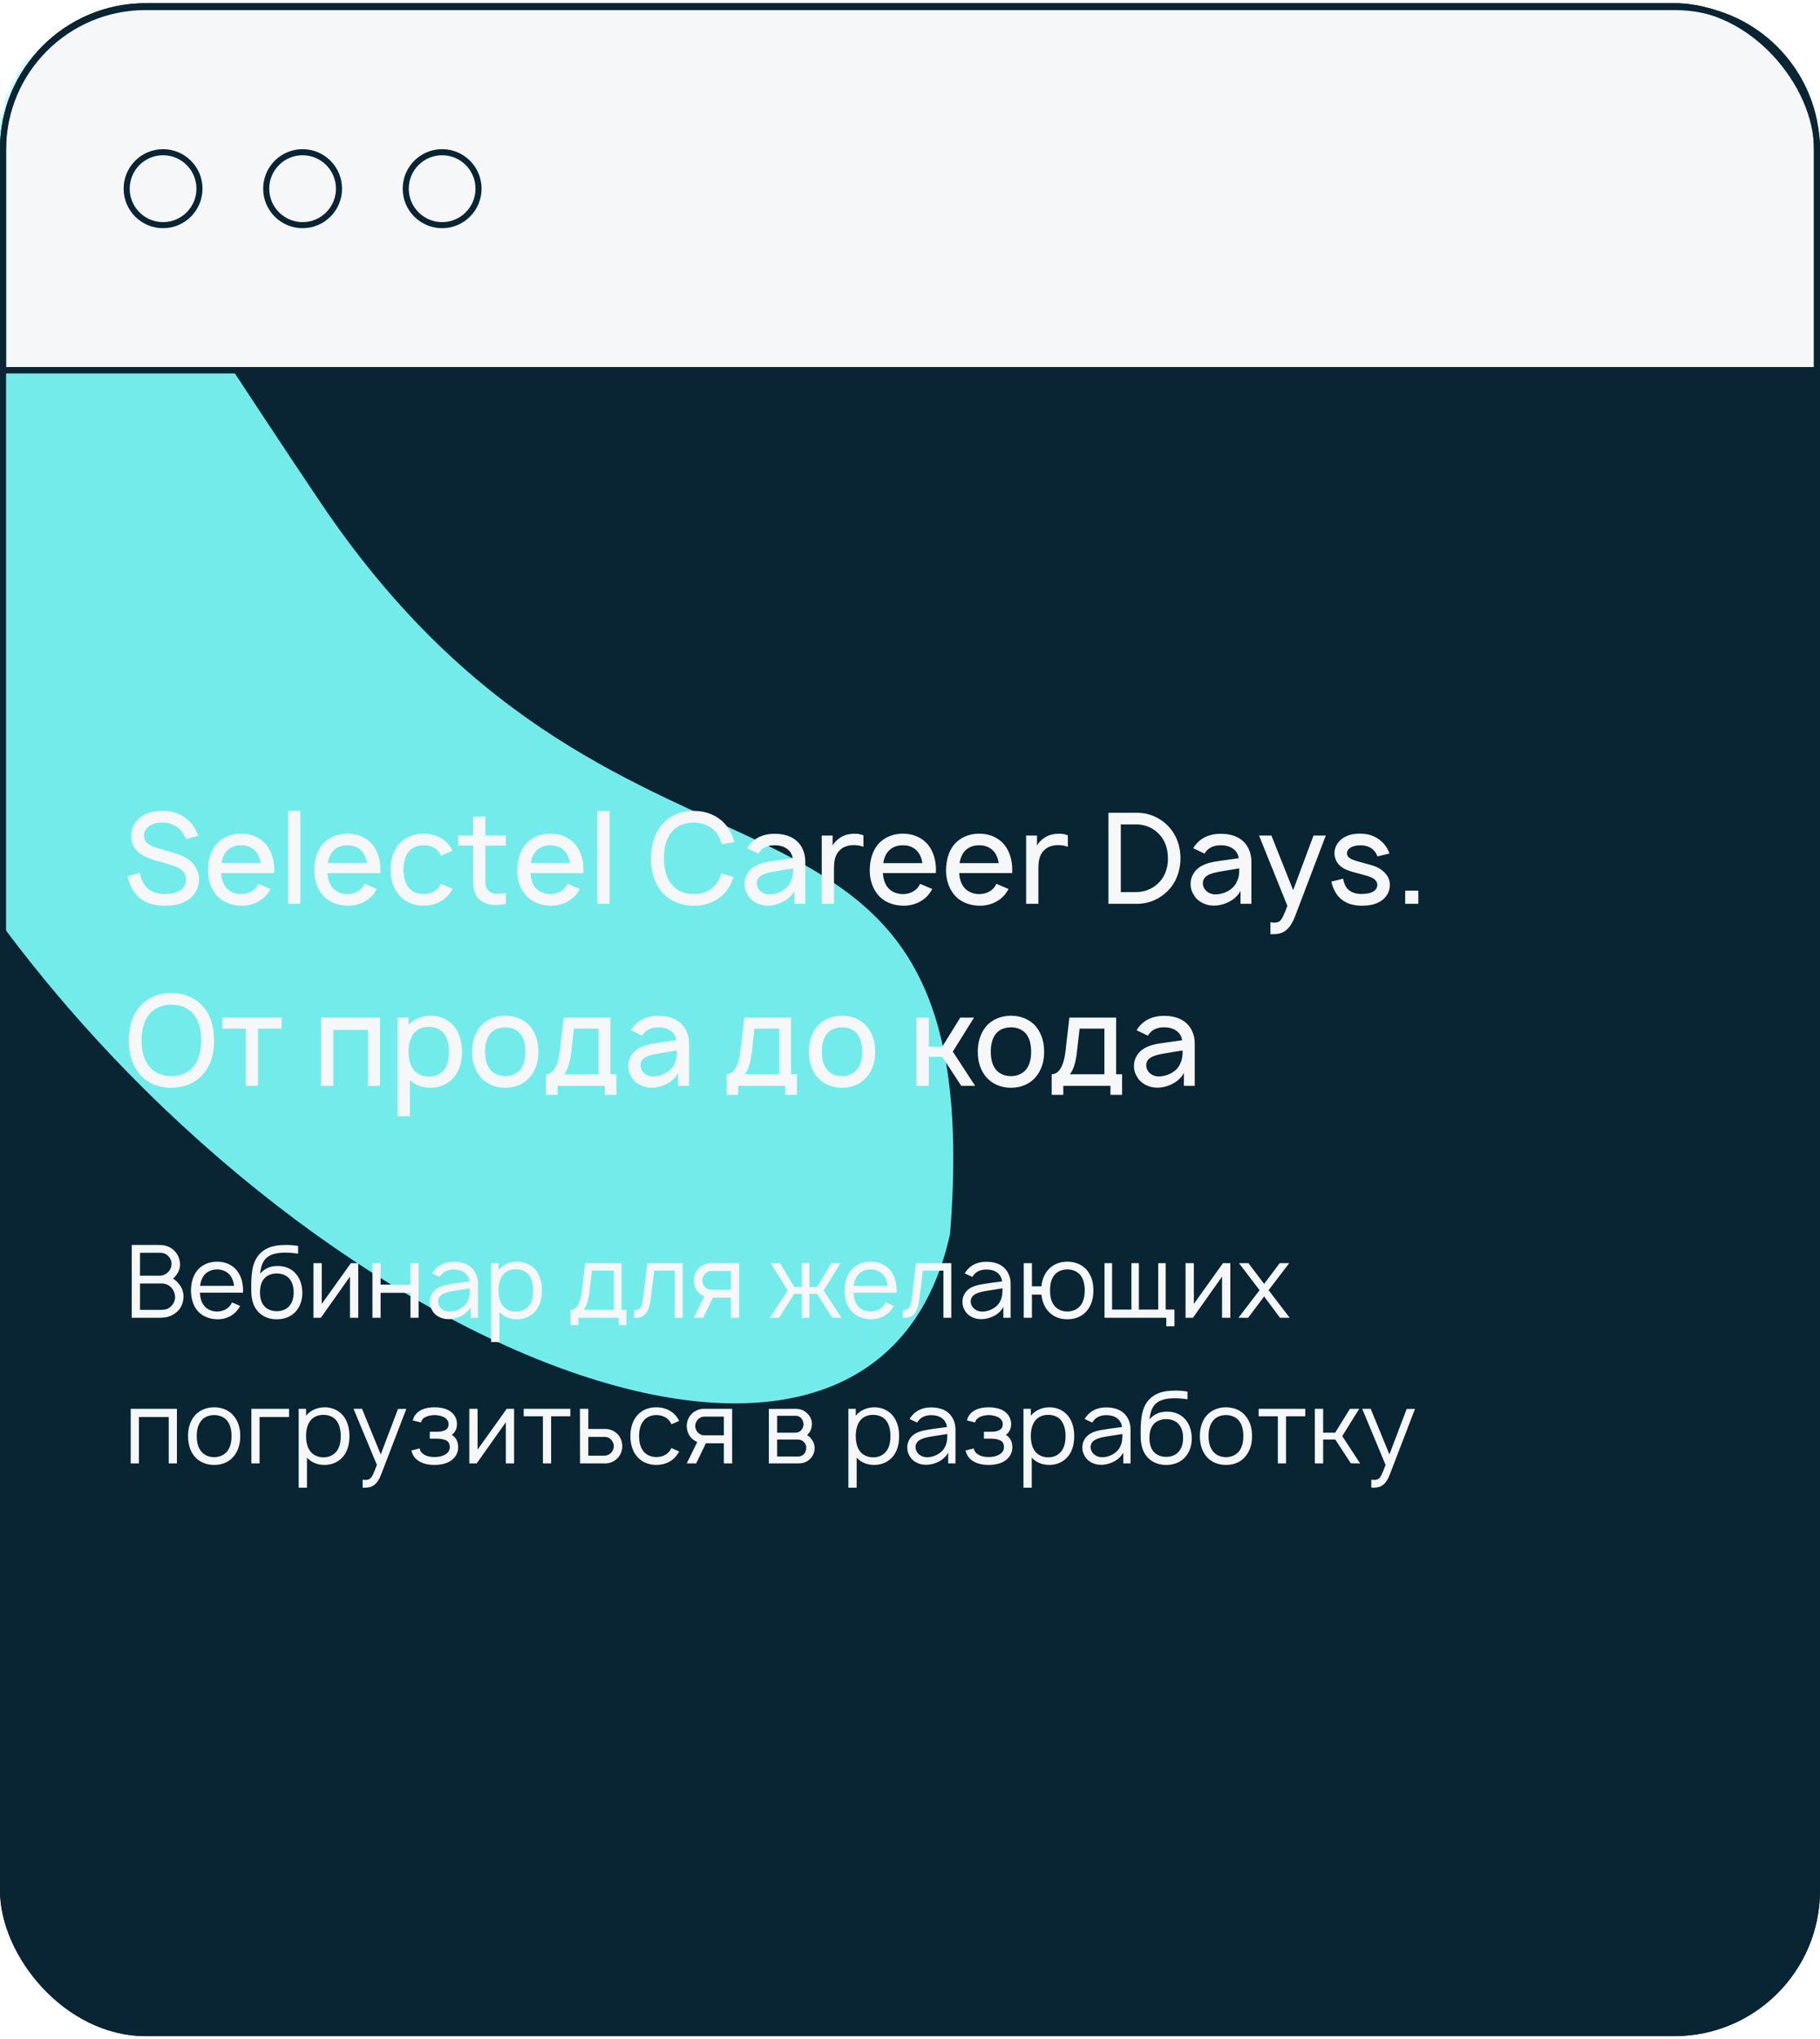 <?xml version="1.0" encoding="UTF-8"?> <svg xmlns="http://www.w3.org/2000/svg" width="300" height="336" viewBox="0 0 300 336" fill="none"> <rect x="0.5" y="1.027" width="299" height="334" rx="23.5" fill="#092433" stroke="#092433"></rect> <mask id="mask0" mask-type="alpha" maskUnits="userSpaceOnUse" x="0" y="0" width="300" height="336"> <rect x="0.5" y="1.062" width="299" height="334" rx="23.5" fill="#F5F7F8" stroke="#FBF9EF"></rect> </mask> <g mask="url(#mask0)"> <g filter="url(#filter0_f)"> <path d="M-5.563 144.115C-56.463 68.468 -84.767 -43.101 -64.339 -58.827C-43.911 -74.552 1.896 7.106 52.797 82.753C103.697 158.4 163.421 117.579 156.601 203.367C143.397 262.84 45.338 219.762 -5.563 144.115Z" fill="#74EBEB"></path> </g> </g> <path d="M24 1.16H276C288.979 1.16 299.5 11.681 299.5 24.66V61.004H0.5V24.66C0.5 11.681 11.021 1.16 24 1.16Z" fill="#F5F7F8" stroke="#092433"></path> <rect x="0.5" y="1.027" width="299" height="334" rx="23.5" stroke="#092433"></rect> <path d="M32.691 137.729C32.15 136.271 31.233 135.083 29.983 134.396C29.046 133.854 27.921 133.646 26.879 133.625C25.879 133.625 24.858 133.729 23.858 134.229C22.587 134.854 21.608 136.187 21.608 137.667C21.608 138.625 21.962 139.687 22.775 140.396C23.525 141.083 24.525 141.458 25.566 141.771L28.337 142.583C29.046 142.792 29.629 143.062 30.066 143.479C30.462 143.854 30.671 144.354 30.671 144.896C30.671 145.5 30.441 146.167 29.837 146.625C29.191 147.104 28.087 147.333 27.15 147.333C25.921 147.333 24.608 146.917 23.879 145.896C23.462 145.354 23.191 144.625 23.046 143.833L21.004 144.396C21.233 145.333 21.587 146.333 22.254 147.187C23.421 148.667 25.129 149.25 27.087 149.25C28.546 149.25 29.941 149.021 31.025 148.271C32.108 147.521 32.816 146.229 32.816 144.958C32.816 143.833 32.337 142.792 31.525 142.021C30.837 141.354 29.983 140.937 28.816 140.604L26.15 139.812C25.337 139.583 24.587 139.271 24.191 138.875C23.9 138.562 23.733 138.146 23.733 137.708C23.733 137.042 24.129 136.375 24.796 136C25.337 135.687 26.087 135.542 26.858 135.542C27.629 135.542 28.4 135.792 28.983 136.146C29.796 136.646 30.275 137.354 30.65 138.271L32.691 137.729ZM36.445 143.875H45.175C45.175 143.687 45.195 143.5 45.195 143.312C45.195 141.854 44.82 140.375 43.904 139.208C42.883 137.979 41.383 137.375 39.737 137.375C38.112 137.375 36.591 138 35.591 139.208C34.654 140.375 34.32 141.812 34.279 143.312C34.258 144.75 34.633 146.208 35.591 147.396C36.57 148.625 38.112 149.208 39.737 149.25C41.362 149.292 42.925 148.667 43.966 147.437C44.195 147.146 44.404 146.833 44.591 146.5L42.591 145.646C42.487 145.812 42.404 145.979 42.279 146.167C41.695 146.937 40.758 147.333 39.737 147.333C38.737 147.333 37.779 146.937 37.195 146.167C36.716 145.542 36.508 144.729 36.445 143.875ZM39.737 139.292C40.758 139.271 41.695 139.667 42.279 140.458C42.654 140.958 42.862 141.583 42.966 142.229H36.508C36.612 141.583 36.82 140.958 37.195 140.458C37.779 139.667 38.737 139.271 39.737 139.292ZM47.482 148.938V133.625H49.503V148.938H47.482ZM53.965 143.875H62.694C62.694 143.687 62.715 143.5 62.715 143.312C62.715 141.854 62.34 140.375 61.423 139.208C60.402 137.979 58.902 137.375 57.257 137.375C55.632 137.375 54.111 138 53.111 139.208C52.173 140.375 51.84 141.812 51.798 143.312C51.777 144.75 52.152 146.208 53.111 147.396C54.09 148.625 55.632 149.208 57.257 149.25C58.882 149.292 60.444 148.667 61.486 147.437C61.715 147.146 61.923 146.833 62.111 146.5L60.111 145.646C60.007 145.812 59.923 145.979 59.798 146.167C59.215 146.937 58.277 147.333 57.257 147.333C56.257 147.333 55.298 146.937 54.715 146.167C54.236 145.542 54.027 144.729 53.965 143.875ZM57.257 139.292C58.277 139.271 59.215 139.667 59.798 140.458C60.173 140.958 60.382 141.583 60.486 142.229H54.027C54.132 141.583 54.34 140.958 54.715 140.458C55.298 139.667 56.257 139.271 57.257 139.292ZM74.585 140.187C74.439 139.854 74.231 139.521 73.981 139.208C72.981 138 71.46 137.375 69.835 137.375C68.231 137.375 66.71 137.958 65.689 139.208C64.751 140.396 64.376 141.833 64.376 143.312C64.376 144.771 64.751 146.229 65.689 147.396C66.689 148.625 68.21 149.271 69.835 149.229C71.439 149.271 72.981 148.625 73.981 147.396C74.231 147.104 74.418 146.792 74.585 146.458L72.689 145.646C72.585 145.833 72.501 146 72.376 146.167C71.793 146.937 70.835 147.333 69.835 147.333C68.814 147.333 67.876 146.937 67.293 146.167C66.71 145.396 66.522 144.354 66.501 143.312C66.522 142.271 66.71 141.229 67.293 140.458C67.876 139.667 68.814 139.271 69.835 139.292C70.835 139.271 71.793 139.667 72.376 140.458C72.501 140.625 72.606 140.812 72.71 141L74.585 140.187ZM80.008 139.333H83.383V137.688H80.008V134.562H77.987V137.688H75.529V139.333H77.987V144.604C77.987 145.729 78.029 146.646 78.445 147.479C78.862 148.312 79.633 148.792 80.633 149.021C81.404 149.188 82.591 149.146 83.383 148.938V147.167C82.799 147.271 82.112 147.292 81.529 147.25C81.008 147.187 80.508 146.896 80.258 146.438C79.987 146 80.008 145.396 80.008 144.479V139.333ZM87.422 143.875H96.151C96.151 143.687 96.172 143.5 96.172 143.312C96.172 141.854 95.797 140.375 94.88 139.208C93.859 137.979 92.359 137.375 90.713 137.375C89.088 137.375 87.568 138 86.568 139.208C85.63 140.375 85.297 141.812 85.255 143.312C85.234 144.75 85.609 146.208 86.568 147.396C87.547 148.625 89.088 149.208 90.713 149.25C92.338 149.292 93.901 148.667 94.943 147.437C95.172 147.146 95.38 146.833 95.568 146.5L93.568 145.646C93.463 145.812 93.38 145.979 93.255 146.167C92.672 146.937 91.734 147.333 90.713 147.333C89.713 147.333 88.755 146.937 88.172 146.167C87.693 145.542 87.484 144.729 87.422 143.875ZM90.713 139.292C91.734 139.271 92.672 139.667 93.255 140.458C93.63 140.958 93.838 141.583 93.943 142.229H87.484C87.588 141.583 87.797 140.958 88.172 140.458C88.755 139.667 89.713 139.271 90.713 139.292ZM98.458 148.938V133.625H100.479V148.938H98.458ZM118.911 143.938C118.745 144.542 118.474 145.104 118.12 145.604C117.245 146.75 115.807 147.354 114.349 147.333C112.87 147.333 111.432 146.75 110.599 145.604C109.703 144.458 109.453 142.937 109.432 141.437C109.453 139.937 109.703 138.396 110.599 137.271C111.432 136.125 112.87 135.542 114.349 135.542C115.807 135.542 117.245 136.125 118.12 137.271C118.516 137.812 118.786 138.437 118.974 139.125L121.057 138.771C120.786 137.833 120.37 136.875 119.724 136.042C118.453 134.437 116.474 133.625 114.349 133.625C112.224 133.625 110.245 134.417 108.974 136.042C107.766 137.562 107.307 139.458 107.286 141.437C107.266 143.375 107.745 145.292 108.974 146.833C110.245 148.417 112.182 149.25 114.349 149.25C116.432 149.25 118.411 148.479 119.724 146.833C120.286 146.125 120.682 145.333 120.911 144.5L118.911 143.938ZM125.008 140.667C125.07 140.542 125.174 140.417 125.258 140.312C125.82 139.604 126.674 139.292 127.633 139.292C128.404 139.271 129.174 139.458 129.758 139.896C130.258 140.25 130.57 140.812 130.654 141.417L128.487 141.729C126.779 141.979 125.633 142.062 124.424 142.75C123.362 143.375 122.716 144.437 122.716 145.646C122.716 146.479 122.966 147.083 123.445 147.792C124.049 148.604 125.195 149.188 126.341 149.229C127.299 149.271 128.258 149.042 129.133 148.562C129.841 148.208 130.591 147.542 130.945 146.792V148.938H132.737V141.875C132.737 141.229 132.591 140.5 132.258 139.812C131.424 138.125 129.737 137.396 127.674 137.396C125.924 137.396 124.445 138 123.445 139.333L123.154 139.771L125.008 140.667ZM130.737 143.104C130.737 143.812 130.737 144.458 130.362 145.229C129.799 146.667 128.049 147.437 126.633 147.375C125.529 147.312 124.716 146.458 124.737 145.521C124.758 144.083 126.529 143.792 128.195 143.521C129.362 143.312 130.091 143.208 130.737 143.104ZM140.68 137.396C139.826 137.417 138.971 137.646 138.284 138.187C137.826 138.521 137.492 138.896 137.242 139.333V137.688H135.451V148.938H137.471V143.354C137.471 142 137.576 140.917 138.43 140.104C138.909 139.604 139.638 139.312 140.513 139.271C141.18 139.25 141.805 139.333 142.326 139.542V137.646C141.784 137.437 141.221 137.354 140.68 137.396ZM145.527 143.875H154.257C154.257 143.687 154.277 143.5 154.277 143.312C154.277 141.854 153.902 140.375 152.986 139.208C151.965 137.979 150.465 137.375 148.819 137.375C147.194 137.375 145.673 138 144.673 139.208C143.736 140.375 143.402 141.812 143.361 143.312C143.34 144.75 143.715 146.208 144.673 147.396C145.652 148.625 147.194 149.208 148.819 149.25C150.444 149.292 152.007 148.667 153.048 147.437C153.277 147.146 153.486 146.833 153.673 146.5L151.673 145.646C151.569 145.812 151.486 145.979 151.361 146.167C150.777 146.937 149.84 147.333 148.819 147.333C147.819 147.333 146.861 146.937 146.277 146.167C145.798 145.542 145.59 144.729 145.527 143.875ZM148.819 139.292C149.84 139.271 150.777 139.667 151.361 140.458C151.736 140.958 151.944 141.583 152.048 142.229H145.59C145.694 141.583 145.902 140.958 146.277 140.458C146.861 139.667 147.819 139.271 148.819 139.292ZM158.105 143.875H166.835C166.835 143.687 166.855 143.5 166.855 143.312C166.855 141.854 166.48 140.375 165.564 139.208C164.543 137.979 163.043 137.375 161.397 137.375C159.772 137.375 158.251 138 157.251 139.208C156.314 140.375 155.98 141.812 155.939 143.312C155.918 144.75 156.293 146.208 157.251 147.396C158.23 148.625 159.772 149.208 161.397 149.25C163.022 149.292 164.585 148.667 165.626 147.437C165.855 147.146 166.064 146.833 166.251 146.5L164.251 145.646C164.147 145.812 164.064 145.979 163.939 146.167C163.355 146.937 162.418 147.333 161.397 147.333C160.397 147.333 159.439 146.937 158.855 146.167C158.376 145.542 158.168 144.729 158.105 143.875ZM161.397 139.292C162.418 139.271 163.355 139.667 163.939 140.458C164.314 140.958 164.522 141.583 164.626 142.229H158.168C158.272 141.583 158.48 140.958 158.855 140.458C159.439 139.667 160.397 139.271 161.397 139.292ZM174.371 137.396C173.517 137.417 172.663 137.646 171.975 138.187C171.517 138.521 171.184 138.896 170.934 139.333V137.688H169.142V148.938H171.163V143.354C171.163 142 171.267 140.917 172.121 140.104C172.6 139.604 173.329 139.312 174.204 139.271C174.871 139.25 175.496 139.333 176.017 139.542V137.646C175.475 137.437 174.913 137.354 174.371 137.396ZM193.73 137.771C192.522 135.417 190.064 133.937 187.48 133.937H182.71V148.938H187.48C190.064 148.938 192.522 147.437 193.73 145.104C194.314 143.938 194.585 142.667 194.585 141.437C194.585 140.187 194.314 138.917 193.73 137.771ZM191.918 144.187C191.064 145.917 189.251 146.979 187.376 147L184.751 147.021V135.854H187.376C189.335 135.875 191.064 136.979 191.918 138.687C192.335 139.521 192.501 140.458 192.522 141.437C192.522 142.396 192.335 143.354 191.918 144.187ZM198.543 140.667C198.605 140.542 198.71 140.417 198.793 140.312C199.355 139.604 200.21 139.292 201.168 139.292C201.939 139.271 202.71 139.458 203.293 139.896C203.793 140.25 204.105 140.812 204.189 141.417L202.022 141.729C200.314 141.979 199.168 142.062 197.96 142.75C196.897 143.375 196.251 144.437 196.251 145.646C196.251 146.479 196.501 147.083 196.98 147.792C197.585 148.604 198.73 149.188 199.876 149.229C200.835 149.271 201.793 149.042 202.668 148.562C203.376 148.208 204.126 147.542 204.48 146.792V148.938H206.272V141.875C206.272 141.229 206.126 140.5 205.793 139.812C204.96 138.125 203.272 137.396 201.21 137.396C199.46 137.396 197.98 138 196.98 139.333L196.689 139.771L198.543 140.667ZM204.272 143.104C204.272 143.812 204.272 144.458 203.897 145.229C203.335 146.667 201.585 147.437 200.168 147.375C199.064 147.312 198.251 146.458 198.272 145.521C198.293 144.083 200.064 143.792 201.73 143.521C202.897 143.312 203.626 143.208 204.272 143.104ZM216.513 137.688L213.159 146.687L209.576 137.688H207.534L212.201 149.271C211.617 150.875 211.263 151.563 210.888 151.833C210.596 152.021 210.159 152.063 209.763 152.021L209.409 151.979V153.938H209.659C210.492 153.938 211.221 153.875 211.888 153.375C212.555 152.875 213.076 152.042 213.513 150.896L218.534 137.688H216.513ZM229.03 140.646C228.676 139.521 227.78 138.479 226.676 137.937C225.926 137.542 225.092 137.375 224.301 137.375C223.53 137.354 222.717 137.437 221.884 137.812C220.801 138.292 219.967 139.354 219.967 140.604C219.967 141.354 220.301 142.208 221.009 142.771C221.634 143.271 222.322 143.5 223.217 143.75C223.947 143.958 224.572 144.104 225.134 144.271C225.842 144.479 226.301 144.646 226.634 144.958C226.926 145.229 227.051 145.542 227.03 145.917C226.988 146.292 226.822 146.583 226.488 146.833C226.03 147.187 225.155 147.312 224.447 147.312C223.592 147.312 222.717 147.125 222.113 146.458C221.717 146.042 221.467 145.333 221.405 144.792L219.467 145.271C219.572 145.979 220.051 147.104 220.655 147.771C221.634 148.833 222.967 149.25 224.467 149.25C225.592 149.25 226.717 149.063 227.592 148.5C228.447 147.958 229.009 147.083 229.092 146.083C229.176 145.042 228.759 144.167 227.884 143.479C227.197 142.896 226.551 142.708 225.697 142.458C224.905 142.25 224.197 142.062 223.655 141.896C222.947 141.687 222.551 141.5 222.28 141.25C222.113 141.062 222.03 140.833 222.03 140.562C222.03 140.208 222.28 139.854 222.738 139.604C223.155 139.396 223.697 139.292 224.28 139.292C224.822 139.292 225.363 139.417 225.801 139.646C226.384 139.937 226.842 140.521 227.051 141.125L229.03 140.646ZM231.625 146.771V148.938H233.792V146.771H231.625ZM28.254 179.25C30.379 179.25 32.337 178.458 33.629 176.833C34.858 175.292 35.296 173.437 35.296 171.437C35.275 169.5 34.879 167.604 33.629 166.042C32.358 164.437 30.379 163.646 28.254 163.625C26.15 163.625 24.15 164.417 22.9 166.042C21.691 167.542 21.212 169.5 21.212 171.437C21.212 173.375 21.691 175.312 22.9 176.833C24.129 178.458 26.129 179.25 28.254 179.25ZM28.254 177.333C26.796 177.354 25.337 176.75 24.504 175.604C23.608 174.458 23.337 172.937 23.337 171.437C23.358 169.958 23.608 168.396 24.504 167.271C25.337 166.125 26.796 165.542 28.254 165.562C29.733 165.542 31.171 166.125 32.004 167.271C32.879 168.396 33.171 169.958 33.171 171.437C33.15 172.937 32.879 174.458 32.004 175.604C31.171 176.75 29.733 177.333 28.254 177.333ZM46.413 167.688H36.642V169.5H40.517V178.938H42.538V169.5H46.413V167.688ZM62.641 167.688H52.911V178.938H54.932V169.708H60.641V178.938H62.641V167.688ZM74.882 169.167C73.965 168 72.507 167.375 70.986 167.375C69.59 167.375 68.257 167.917 67.34 168.854V167.688H65.548V183.938H67.569V177.979C68.444 178.833 69.652 179.25 70.986 179.25C72.527 179.25 73.944 178.604 74.882 177.437C75.819 176.25 76.152 174.792 76.152 173.312C76.152 171.812 75.777 170.312 74.882 169.167ZM73.277 176.187C72.694 177.021 71.715 177.417 70.736 177.417C69.715 177.417 68.819 177.042 68.215 176.333C67.59 175.583 67.34 174.437 67.34 173.312C67.34 172.167 67.59 171.042 68.215 170.292C68.777 169.562 69.694 169.208 70.673 169.208C71.736 169.208 72.673 169.583 73.257 170.417C73.798 171.146 74.007 172.208 74.007 173.312C74.007 174.396 73.819 175.458 73.277 176.187ZM83.272 179.25C84.939 179.25 86.418 178.646 87.439 177.396C88.376 176.208 88.751 174.833 88.751 173.312C88.751 171.833 88.397 170.417 87.439 169.208C86.439 167.979 84.897 167.375 83.272 167.375C81.647 167.375 80.085 168.021 79.126 169.208C78.21 170.354 77.814 171.792 77.814 173.312C77.814 174.792 78.168 176.208 79.126 177.396C80.126 178.625 81.647 179.25 83.272 179.25ZM85.835 176.167C85.251 176.937 84.293 177.333 83.272 177.333C82.251 177.333 81.293 176.937 80.731 176.167C80.147 175.396 79.96 174.354 79.96 173.312C79.96 172.271 80.147 171.208 80.731 170.437C81.293 169.667 82.251 169.292 83.272 169.292C84.293 169.292 85.251 169.667 85.835 170.437C86.418 171.208 86.606 172.271 86.606 173.312C86.606 174.354 86.418 175.396 85.835 176.167ZM100.62 167.688H92.912L92.266 173.25C91.912 176.271 90.87 177.021 89.995 177.021V180.417H91.912V178.938H99.682V180.417H101.599V177.021H100.62V167.688ZM98.682 177.021H92.995C93.599 176.292 93.953 175.042 94.141 173.479L94.599 169.5H98.682V177.021ZM105.848 170.667C105.91 170.542 106.014 170.417 106.098 170.312C106.66 169.604 107.514 169.292 108.473 169.292C109.243 169.271 110.014 169.458 110.598 169.896C111.098 170.25 111.41 170.812 111.493 171.417L109.327 171.729C107.618 171.979 106.473 172.062 105.264 172.75C104.202 173.375 103.556 174.437 103.556 175.646C103.556 176.479 103.806 177.083 104.285 177.792C104.889 178.604 106.035 179.188 107.181 179.229C108.139 179.271 109.098 179.042 109.973 178.562C110.681 178.208 111.431 177.542 111.785 176.792V178.938H113.577V171.875C113.577 171.229 113.431 170.5 113.098 169.812C112.264 168.125 110.577 167.396 108.514 167.396C106.764 167.396 105.285 168 104.285 169.333L103.993 169.771L105.848 170.667ZM111.577 173.104C111.577 173.812 111.577 174.458 111.202 175.229C110.639 176.667 108.889 177.437 107.473 177.375C106.368 177.312 105.556 176.458 105.577 175.521C105.598 174.083 107.368 173.792 109.035 173.521C110.202 173.312 110.931 173.208 111.577 173.104ZM130.385 167.688H122.677L122.031 173.25C121.677 176.271 120.635 177.021 119.76 177.021V180.417H121.677V178.938H129.448V180.417H131.365V177.021H130.385V167.688ZM128.448 177.021H122.76C123.365 176.292 123.719 175.042 123.906 173.479L124.365 169.5H128.448V177.021ZM138.78 179.25C140.447 179.25 141.926 178.646 142.947 177.396C143.884 176.208 144.259 174.833 144.259 173.312C144.259 171.833 143.905 170.417 142.947 169.208C141.947 167.979 140.405 167.375 138.78 167.375C137.155 167.375 135.592 168.021 134.634 169.208C133.717 170.354 133.322 171.792 133.322 173.312C133.322 174.792 133.676 176.208 134.634 177.396C135.634 178.625 137.155 179.25 138.78 179.25ZM141.342 176.167C140.759 176.937 139.801 177.333 138.78 177.333C137.759 177.333 136.801 176.937 136.238 176.167C135.655 175.396 135.467 174.354 135.467 173.312C135.467 172.271 135.655 171.208 136.238 170.437C136.801 169.667 137.759 169.292 138.78 169.292C139.801 169.292 140.759 169.667 141.342 170.437C141.926 171.208 142.113 172.271 142.113 173.312C142.113 174.354 141.926 175.396 141.342 176.167ZM160.556 167.688H158.285L155.306 172.5H153.098V167.688H151.056V178.938H153.098V174.146H155.306L158.452 178.938H160.743L157.056 173.292L160.556 167.688ZM166.632 179.25C168.298 179.25 169.777 178.646 170.798 177.396C171.736 176.208 172.111 174.833 172.111 173.312C172.111 171.833 171.757 170.417 170.798 169.208C169.798 167.979 168.257 167.375 166.632 167.375C165.007 167.375 163.444 168.021 162.486 169.208C161.569 170.354 161.173 171.792 161.173 173.312C161.173 174.792 161.527 176.208 162.486 177.396C163.486 178.625 165.007 179.25 166.632 179.25ZM169.194 176.167C168.611 176.937 167.652 177.333 166.632 177.333C165.611 177.333 164.652 176.937 164.09 176.167C163.507 175.396 163.319 174.354 163.319 173.312C163.319 172.271 163.507 171.208 164.09 170.437C164.652 169.667 165.611 169.292 166.632 169.292C167.652 169.292 168.611 169.667 169.194 170.437C169.777 171.208 169.965 172.271 169.965 173.312C169.965 174.354 169.777 175.396 169.194 176.167ZM183.979 167.688H176.271L175.625 173.25C175.271 176.271 174.229 177.021 173.354 177.021V180.417H175.271V178.938H183.042V180.417H184.958V177.021H183.979V167.688ZM182.042 177.021H176.354C176.958 176.292 177.313 175.042 177.5 173.479L177.958 169.5H182.042V177.021ZM189.207 170.667C189.27 170.542 189.374 170.417 189.457 170.312C190.02 169.604 190.874 169.292 191.832 169.292C192.603 169.271 193.374 169.458 193.957 169.896C194.457 170.25 194.77 170.812 194.853 171.417L192.686 171.729C190.978 171.979 189.832 172.062 188.624 172.75C187.561 173.375 186.915 174.437 186.915 175.646C186.915 176.479 187.165 177.083 187.645 177.792C188.249 178.604 189.395 179.188 190.54 179.229C191.499 179.271 192.457 179.042 193.332 178.562C194.04 178.208 194.79 177.542 195.145 176.792V178.938H196.936V171.875C196.936 171.229 196.79 170.5 196.457 169.812C195.624 168.125 193.936 167.396 191.874 167.396C190.124 167.396 188.645 168 187.645 169.333L187.353 169.771L189.207 170.667ZM194.936 173.104C194.936 173.812 194.936 174.458 194.561 175.229C193.999 176.667 192.249 177.437 190.832 177.375C189.728 177.312 188.915 176.458 188.936 175.521C188.957 174.083 190.728 173.792 192.395 173.521C193.561 173.312 194.29 173.208 194.936 173.104Z" fill="#F5F7F8"></path> <path d="M29.562 211.669C29.279 211.269 28.929 210.952 28.529 210.702C28.712 210.552 28.879 210.352 29.029 210.152C29.462 209.619 29.712 208.919 29.679 208.236C29.629 207.519 29.379 206.852 28.946 206.336C28.529 205.819 27.946 205.452 27.312 205.286C26.946 205.152 26.346 205.152 25.862 205.152H21.712V217.152H26.079C26.629 217.152 27.162 217.136 27.696 216.986C28.379 216.786 29.012 216.402 29.496 215.836C29.962 215.269 30.212 214.519 30.246 213.769C30.279 213.019 30.029 212.252 29.562 211.669ZM26.346 206.436C26.929 206.436 27.362 206.586 27.779 207.036C28.079 207.336 28.279 207.769 28.279 208.236C28.279 208.652 28.146 209.069 27.896 209.402C27.546 209.919 26.879 210.219 26.346 210.219H23.079V206.436H26.346ZM28.262 215.186C27.662 215.852 27.029 215.852 26.062 215.852H23.079V211.502H26.646C27.262 211.502 27.979 211.786 28.379 212.352C28.696 212.752 28.862 213.269 28.862 213.769C28.846 214.319 28.629 214.819 28.262 215.186ZM32.95 213.019H40.05C40.066 212.902 40.066 212.769 40.066 212.652C40.066 211.486 39.8 210.319 39.05 209.369C38.266 208.386 37.083 207.902 35.783 207.902C34.483 207.902 33.3 208.386 32.5 209.369C31.75 210.319 31.5 211.469 31.483 212.652C31.483 213.802 31.75 214.986 32.5 215.936C33.283 216.902 34.5 217.369 35.783 217.402C37.05 217.436 38.3 216.919 39.083 215.952C39.283 215.719 39.45 215.452 39.583 215.202L38.25 214.619C38.166 214.786 38.083 214.936 37.966 215.102C37.466 215.769 36.65 216.119 35.783 216.119C34.916 216.119 34.083 215.769 33.6 215.102C33.166 214.536 32.983 213.786 32.95 213.019ZM35.783 209.186C36.65 209.186 37.466 209.536 37.966 210.202C38.316 210.669 38.516 211.269 38.583 211.886H32.983C33.05 211.269 33.25 210.669 33.6 210.202C34.083 209.536 34.916 209.186 35.783 209.186ZM45.722 208.619C44.572 208.602 43.605 209.052 42.872 209.886C43.005 208.719 43.305 207.686 44.155 207.102C44.938 206.536 46.105 206.402 47.205 206.419C47.805 206.419 48.488 206.486 49.138 206.586V205.319C48.538 205.219 47.905 205.152 47.205 205.152C45.888 205.152 44.488 205.302 43.405 206.102C42.305 206.886 41.772 208.069 41.572 209.419C41.422 210.419 41.388 211.336 41.422 212.952C41.455 214.102 41.722 215.202 42.472 216.069C43.238 216.969 44.438 217.419 45.588 217.402C46.738 217.419 47.922 217.036 48.722 216.152C49.505 215.302 49.838 214.152 49.838 213.036C49.822 211.936 49.538 210.786 48.805 209.936C48.055 209.019 46.872 208.586 45.722 208.619ZM45.622 209.852C46.438 209.852 47.222 210.136 47.705 210.719C48.222 211.302 48.405 212.136 48.405 212.952C48.405 213.786 48.222 214.602 47.705 215.186C47.222 215.786 46.438 216.069 45.622 216.069C44.822 216.069 44.022 215.786 43.522 215.186C43.038 214.636 42.855 213.786 42.855 212.936C42.855 212.119 43.038 211.302 43.522 210.719C44.022 210.136 44.822 209.852 45.622 209.852ZM59.054 208.152H57.837L53.037 214.869V208.152H51.671V217.152H52.887L57.687 210.369V217.152H59.054V208.152ZM67.656 208.152V211.686H62.739V208.152H61.389V217.152H62.739V213.036H67.656V217.152H69.006V208.152H67.656ZM72.476 210.419C72.542 210.319 72.609 210.219 72.692 210.119C73.159 209.486 73.942 209.202 74.776 209.202C75.459 209.202 76.142 209.352 76.626 209.752C77.059 210.086 77.309 210.586 77.392 211.152L75.526 211.402C74.126 211.619 73.142 211.702 72.159 212.236C71.342 212.736 70.842 213.569 70.842 214.519C70.842 215.152 71.026 215.636 71.376 216.169C71.859 216.869 72.792 217.336 73.692 217.369C74.492 217.419 75.276 217.236 76.009 216.869C76.626 216.569 77.259 216.019 77.592 215.369V217.152H78.792V211.519C78.792 211.002 78.692 210.436 78.442 209.919C77.792 208.519 76.442 207.919 74.792 207.919C73.442 207.919 72.276 208.386 71.492 209.436C71.392 209.552 71.292 209.719 71.226 209.836L72.476 210.419ZM77.442 212.302C77.442 213.052 77.442 213.636 77.092 214.369C76.559 215.552 75.059 216.236 73.876 216.119C72.926 216.036 72.192 215.286 72.209 214.452C72.226 213.136 73.809 212.869 75.259 212.652C76.176 212.502 76.776 212.402 77.442 212.302ZM88.335 209.352C87.602 208.419 86.469 207.902 85.235 207.902C84.035 207.902 82.885 208.402 82.168 209.286V208.152H80.952V221.152H82.319V216.202C83.035 216.986 84.052 217.402 85.219 217.402C86.452 217.402 87.585 216.902 88.335 215.952C89.085 215.002 89.319 213.819 89.319 212.636C89.319 211.469 89.052 210.269 88.335 209.352ZM87.235 215.102C86.735 215.802 85.902 216.152 85.052 216.152C84.202 216.152 83.385 215.819 82.885 215.186C82.368 214.536 82.168 213.586 82.168 212.636C82.168 211.702 82.368 210.752 82.885 210.102C83.385 209.452 84.168 209.152 85.019 209.152C85.918 209.152 86.735 209.469 87.235 210.169C87.702 210.819 87.885 211.719 87.885 212.636C87.885 213.569 87.719 214.469 87.235 215.102ZM102.457 208.152H96.44L95.89 212.886C95.59 215.436 94.657 215.852 94.04 215.852V218.369H95.34V217.152H101.974V218.369H103.257V215.852H102.457V208.152ZM101.174 215.852H96.19C96.69 215.286 96.99 214.302 97.14 213.036L97.574 209.386H101.174V215.852ZM106.708 208.152L106.041 213.686C105.858 215.102 105.725 215.902 104.525 215.902V217.152C106.508 217.302 107.041 215.869 107.275 213.952L107.841 209.386H111.225V217.152H112.525V208.152H106.708ZM117.158 208.152C116.441 208.152 115.691 208.452 115.175 208.986C114.641 209.502 114.358 210.252 114.358 210.986C114.358 211.736 114.641 212.486 115.175 213.019C115.425 213.269 115.741 213.486 116.091 213.619L114.358 217.152H115.908L117.508 213.836H120.475V217.152H121.841V208.152H117.158ZM120.475 212.519H117.208C116.808 212.519 116.441 212.336 116.175 212.036C115.908 211.752 115.758 211.369 115.758 210.986C115.758 210.602 115.908 210.219 116.175 209.936C116.441 209.652 116.808 209.452 117.208 209.436H120.475V212.519ZM138.556 208.152H137.023L134.673 212.086H133.423V208.152H132.173V212.086H130.923L128.573 208.152H127.039L129.839 212.652L126.889 217.152L128.439 217.136L130.906 213.219H132.173V217.152H133.423V213.219H134.689L137.173 217.136L138.706 217.152L135.756 212.652L138.556 208.152ZM140.684 213.019H147.784C147.801 212.902 147.801 212.769 147.801 212.652C147.801 211.486 147.534 210.319 146.784 209.369C146.001 208.386 144.817 207.902 143.517 207.902C142.217 207.902 141.034 208.386 140.234 209.369C139.484 210.319 139.234 211.469 139.217 212.652C139.217 213.802 139.484 214.986 140.234 215.936C141.017 216.902 142.234 217.369 143.517 217.402C144.784 217.436 146.034 216.919 146.817 215.952C147.017 215.719 147.184 215.452 147.317 215.202L145.984 214.619C145.901 214.786 145.817 214.936 145.701 215.102C145.201 215.769 144.384 216.119 143.517 216.119C142.651 216.119 141.817 215.769 141.334 215.102C140.901 214.536 140.717 213.786 140.684 213.019ZM143.517 209.186C144.384 209.186 145.201 209.536 145.701 210.202C146.051 210.669 146.251 211.269 146.317 211.886H140.717C140.784 211.269 140.984 210.669 141.334 210.202C141.817 209.536 142.651 209.186 143.517 209.186ZM150.989 208.152L150.323 213.686C150.139 215.102 150.006 215.902 148.806 215.902V217.152C150.789 217.302 151.323 215.869 151.556 213.952L152.123 209.386H155.506V217.152H156.806V208.152H150.989ZM160.273 210.419C160.339 210.319 160.406 210.219 160.489 210.119C160.956 209.486 161.739 209.202 162.573 209.202C163.256 209.202 163.939 209.352 164.423 209.752C164.856 210.086 165.106 210.586 165.189 211.152L163.323 211.402C161.923 211.619 160.939 211.702 159.956 212.236C159.139 212.736 158.639 213.569 158.639 214.519C158.639 215.152 158.823 215.636 159.173 216.169C159.656 216.869 160.589 217.336 161.489 217.369C162.289 217.419 163.073 217.236 163.806 216.869C164.423 216.569 165.056 216.019 165.389 215.369V217.152H166.589V211.519C166.589 211.002 166.489 210.436 166.239 209.919C165.589 208.519 164.239 207.919 162.589 207.919C161.239 207.919 160.073 208.386 159.289 209.436C159.189 209.552 159.089 209.719 159.023 209.836L160.273 210.419ZM165.239 212.302C165.239 213.052 165.239 213.636 164.889 214.369C164.356 215.552 162.856 216.236 161.673 216.119C160.723 216.036 159.989 215.286 160.006 214.452C160.023 213.136 161.606 212.869 163.056 212.652C163.973 212.502 164.573 212.402 165.239 212.302ZM179.215 209.369C178.432 208.386 177.215 207.902 175.932 207.902C174.632 207.902 173.415 208.419 172.665 209.369C172.065 210.119 171.749 211.036 171.665 211.969H170.099V208.152H168.749V217.152H170.099V213.336H171.665C171.765 214.269 172.049 215.169 172.665 215.936C173.449 216.919 174.632 217.402 175.932 217.402C177.249 217.402 178.415 216.936 179.215 215.936C179.965 214.969 180.232 213.852 180.232 212.636C180.232 211.486 179.982 210.319 179.215 209.369ZM178.132 215.102C177.632 215.769 176.799 216.119 175.932 216.119C175.065 216.119 174.232 215.769 173.749 215.102C173.232 214.436 173.082 213.536 173.082 212.636C173.082 211.769 173.232 210.852 173.749 210.186C174.232 209.519 175.065 209.186 175.932 209.186C176.799 209.186 177.632 209.519 178.132 210.186C178.632 210.852 178.799 211.769 178.799 212.636C178.799 213.536 178.632 214.436 178.132 215.102ZM192.145 215.802V208.152H190.911V215.802H187.728V208.152H186.495V215.802H183.311V208.152H182.061V217.152H192.245V218.552H193.595V215.802H192.145ZM202.804 208.152H201.587L196.787 214.869V208.152H195.421V217.152H196.637L201.437 210.369V217.152H202.804V208.152ZM212.506 208.152H210.939L208.373 211.569L205.789 208.152H204.223L207.623 212.602L204.139 217.152H205.739L208.373 213.636L210.989 217.152H212.589L209.106 212.602L212.506 208.152ZM29.162 232.152H21.546V241.152H22.896V233.502H27.812V241.152H29.162V232.152ZM35.299 241.402C36.615 241.402 37.782 240.936 38.565 239.936C39.332 238.969 39.599 237.852 39.599 236.636C39.599 235.486 39.349 234.319 38.565 233.369C37.799 232.386 36.582 231.902 35.299 231.902C33.999 231.902 32.782 232.419 32.015 233.369C31.282 234.286 30.999 235.469 30.999 236.636C30.999 237.819 31.265 238.986 32.015 239.936C32.799 240.919 33.999 241.402 35.299 241.402ZM37.499 239.102C36.999 239.769 36.165 240.119 35.299 240.119C34.432 240.119 33.599 239.769 33.115 239.102C32.599 238.436 32.432 237.536 32.432 236.636C32.432 235.769 32.599 234.852 33.115 234.186C33.599 233.519 34.432 233.186 35.299 233.186C36.165 233.186 36.999 233.519 37.499 234.186C37.999 234.852 38.165 235.769 38.165 236.636C38.165 237.536 37.999 238.436 37.499 239.102ZM47.653 232.152H41.436V241.152H42.786V233.502H47.653V232.152ZM56.616 233.352C55.883 232.419 54.75 231.902 53.516 231.902C52.316 231.902 51.166 232.402 50.45 233.286V232.152H49.233V245.152H50.6V240.202C51.316 240.986 52.333 241.402 53.5 241.402C54.733 241.402 55.866 240.902 56.616 239.952C57.366 239.002 57.6 237.819 57.6 236.636C57.6 235.469 57.333 234.269 56.616 233.352ZM55.516 239.102C55.016 239.802 54.183 240.152 53.333 240.152C52.483 240.152 51.666 239.819 51.166 239.186C50.65 238.536 50.45 237.586 50.45 236.636C50.45 235.702 50.65 234.752 51.166 234.102C51.666 233.452 52.45 233.152 53.3 233.152C54.2 233.152 55.016 233.469 55.516 234.169C55.983 234.819 56.166 235.719 56.166 236.636C56.166 237.569 56 238.469 55.516 239.102ZM65.608 232.169L62.758 239.669L59.675 232.152H58.275L62.125 241.402C61.558 242.886 61.325 243.436 60.975 243.669C60.741 243.852 60.391 243.886 60.058 243.869L59.775 243.836V245.136L59.991 245.152C60.608 245.152 61.158 245.102 61.641 244.736C62.141 244.386 62.541 243.752 62.875 242.852L66.975 232.169H65.608ZM68.044 234.069L69.394 234.402C69.478 234.036 69.678 233.769 70.028 233.569C70.461 233.319 71.044 233.202 71.628 233.186C72.228 233.202 72.811 233.319 73.245 233.569C73.661 233.802 73.945 234.202 73.945 234.652C73.945 235.169 73.761 235.569 73.128 235.769C72.711 235.936 72.195 235.936 71.695 235.936H70.844V237.069H71.695C72.228 237.069 72.794 237.086 73.245 237.252C73.844 237.402 74.144 237.819 74.144 238.469C74.144 239.002 73.861 239.419 73.378 239.686C72.911 239.969 72.278 240.102 71.628 240.102C70.995 240.102 70.361 239.986 69.894 239.686C69.495 239.452 69.245 239.119 69.161 238.686L67.811 239.019C67.995 239.786 68.411 240.452 69.211 240.869C69.928 241.269 70.811 241.402 71.628 241.402C72.445 241.402 73.328 241.269 74.061 240.869C74.928 240.386 75.511 239.569 75.528 238.536C75.528 237.652 75.228 236.886 74.461 236.452C75.078 236.002 75.328 235.402 75.328 234.586C75.294 233.652 74.794 232.869 73.928 232.386C73.261 232.036 72.411 231.902 71.628 231.902C70.878 231.902 70.044 232.019 69.361 232.386C68.695 232.736 68.211 233.302 68.044 234.069ZM84.741 232.152H83.525L78.725 238.869V232.152H77.358V241.152H78.575L83.375 234.369V241.152H84.741V232.152ZM94.01 232.152H86.327V233.386H89.493V241.152H90.844V233.386H94.01V232.152ZM95.592 232.152L95.609 241.152H99.792C100.492 241.152 101.242 240.852 101.759 240.319C102.292 239.802 102.576 239.052 102.576 238.319C102.576 237.569 102.292 236.819 101.759 236.286C101.242 235.769 100.492 235.469 99.792 235.469H96.976V232.152H95.592ZM96.976 236.786H99.726C100.126 236.786 100.509 236.969 100.759 237.269C101.026 237.552 101.176 237.919 101.176 238.319C101.176 238.702 101.026 239.086 100.759 239.369C100.492 239.652 100.126 239.852 99.726 239.869H96.976V236.786ZM111.955 234.152C111.822 233.869 111.655 233.619 111.472 233.369C110.672 232.386 109.488 231.902 108.188 231.902C106.905 231.902 105.738 232.352 104.922 233.369C104.172 234.319 103.922 235.486 103.905 236.652C103.922 237.802 104.172 238.986 104.922 239.919C105.705 240.919 106.905 241.402 108.188 241.402C109.488 241.402 110.688 240.902 111.472 239.919C111.655 239.686 111.805 239.436 111.955 239.186L110.672 238.619C110.588 238.786 110.488 238.952 110.388 239.102C109.888 239.769 109.072 240.102 108.188 240.102C107.338 240.102 106.505 239.769 106.022 239.102C105.505 238.436 105.355 237.536 105.338 236.652C105.355 235.769 105.505 234.869 106.022 234.202C106.505 233.519 107.338 233.186 108.188 233.186C109.072 233.186 109.888 233.519 110.388 234.202C110.488 234.352 110.605 234.519 110.688 234.702L111.955 234.152ZM116.002 232.152C115.285 232.152 114.535 232.452 114.018 232.986C113.485 233.502 113.202 234.252 113.202 234.986C113.202 235.736 113.485 236.486 114.018 237.019C114.268 237.269 114.585 237.486 114.935 237.619L113.202 241.152H114.752L116.352 237.836H119.318V241.152H120.685V232.152H116.002ZM119.318 236.519H116.052C115.652 236.519 115.285 236.336 115.018 236.036C114.752 235.752 114.602 235.369 114.602 234.986C114.602 234.602 114.752 234.219 115.018 233.936C115.285 233.652 115.652 233.452 116.052 233.436H119.318V236.519ZM126.733 232.169V241.152H131.65C132.25 241.152 132.9 240.969 133.4 240.536C133.95 240.069 134.283 239.352 134.283 238.619C134.283 238.052 134.066 237.486 133.7 237.086C133.533 236.836 133.283 236.636 133.033 236.469C133.15 236.386 133.25 236.269 133.35 236.136C133.666 235.736 133.833 235.219 133.833 234.686C133.833 233.969 133.55 233.336 133.016 232.869C132.533 232.386 131.883 232.152 131.1 232.152L126.733 232.169ZM128.1 233.302H131.1C131.566 233.302 131.866 233.452 132.133 233.786C132.333 234.052 132.433 234.369 132.45 234.686C132.45 235.002 132.35 235.336 132.133 235.602C131.883 235.919 131.55 236.086 131.1 236.086H128.1V233.302ZM128.1 237.219H131.3C131.816 237.219 132.166 237.269 132.533 237.652C132.783 237.919 132.916 238.269 132.9 238.619C132.883 238.969 132.783 239.336 132.533 239.602C132.233 239.902 131.9 240.019 131.466 240.019H128.1V237.219ZM147.226 233.352C146.492 232.419 145.359 231.902 144.126 231.902C142.926 231.902 141.776 232.402 141.059 233.286V232.152H139.842V245.152H141.209V240.202C141.926 240.986 142.942 241.402 144.109 241.402C145.342 241.402 146.476 240.902 147.226 239.952C147.976 239.002 148.209 237.819 148.209 236.636C148.209 235.469 147.942 234.269 147.226 233.352ZM146.126 239.102C145.626 239.802 144.792 240.152 143.942 240.152C143.092 240.152 142.276 239.819 141.776 239.186C141.259 238.536 141.059 237.586 141.059 236.636C141.059 235.702 141.259 234.752 141.776 234.102C142.276 233.452 143.059 233.152 143.909 233.152C144.809 233.152 145.626 233.469 146.126 234.169C146.592 234.819 146.776 235.719 146.776 236.636C146.776 237.569 146.609 238.469 146.126 239.102ZM151.179 234.419C151.246 234.319 151.312 234.219 151.396 234.119C151.862 233.486 152.646 233.202 153.479 233.202C154.162 233.202 154.846 233.352 155.329 233.752C155.762 234.086 156.012 234.586 156.096 235.152L154.229 235.402C152.829 235.619 151.846 235.702 150.862 236.236C150.046 236.736 149.546 237.569 149.546 238.519C149.546 239.152 149.729 239.636 150.079 240.169C150.562 240.869 151.496 241.336 152.396 241.369C153.196 241.419 153.979 241.236 154.712 240.869C155.329 240.569 155.962 240.019 156.296 239.369V241.152H157.496V235.519C157.496 235.002 157.396 234.436 157.146 233.919C156.496 232.519 155.146 231.919 153.496 231.919C152.146 231.919 150.979 232.386 150.196 233.436C150.096 233.552 149.996 233.719 149.929 233.836L151.179 234.419ZM156.146 236.302C156.146 237.052 156.146 237.636 155.796 238.369C155.262 239.552 153.762 240.236 152.579 240.119C151.629 240.036 150.896 239.286 150.912 238.452C150.929 237.136 152.512 236.869 153.962 236.652C154.879 236.502 155.479 236.402 156.146 236.302ZM159.388 234.069L160.738 234.402C160.822 234.036 161.022 233.769 161.372 233.569C161.805 233.319 162.388 233.202 162.972 233.186C163.572 233.202 164.155 233.319 164.588 233.569C165.005 233.802 165.288 234.202 165.288 234.652C165.288 235.169 165.105 235.569 164.472 235.769C164.055 235.936 163.538 235.936 163.038 235.936H162.188V237.069H163.038C163.572 237.069 164.138 237.086 164.588 237.252C165.188 237.402 165.488 237.819 165.488 238.469C165.488 239.002 165.205 239.419 164.722 239.686C164.255 239.969 163.622 240.102 162.972 240.102C162.338 240.102 161.705 239.986 161.238 239.686C160.838 239.452 160.588 239.119 160.505 238.686L159.155 239.019C159.338 239.786 159.755 240.452 160.555 240.869C161.272 241.269 162.155 241.402 162.972 241.402C163.788 241.402 164.672 241.269 165.405 240.869C166.272 240.386 166.855 239.569 166.872 238.536C166.872 237.652 166.572 236.886 165.805 236.452C166.422 236.002 166.672 235.402 166.672 234.586C166.638 233.652 166.138 232.869 165.272 232.386C164.605 232.036 163.755 231.902 162.972 231.902C162.222 231.902 161.388 232.019 160.705 232.386C160.038 232.736 159.555 233.302 159.388 234.069ZM176.085 233.352C175.352 232.419 174.218 231.902 172.985 231.902C171.785 231.902 170.635 232.402 169.918 233.286V232.152H168.702V245.152H170.068V240.202C170.785 240.986 171.802 241.402 172.968 241.402C174.202 241.402 175.335 240.902 176.085 239.952C176.835 239.002 177.068 237.819 177.068 236.636C177.068 235.469 176.802 234.269 176.085 233.352ZM174.985 239.102C174.485 239.802 173.652 240.152 172.802 240.152C171.952 240.152 171.135 239.819 170.635 239.186C170.118 238.536 169.918 237.586 169.918 236.636C169.918 235.702 170.118 234.752 170.635 234.102C171.135 233.452 171.918 233.152 172.768 233.152C173.668 233.152 174.485 233.469 174.985 234.169C175.452 234.819 175.635 235.719 175.635 236.636C175.635 237.569 175.468 238.469 174.985 239.102ZM180.038 234.419C180.105 234.319 180.172 234.219 180.255 234.119C180.722 233.486 181.505 233.202 182.338 233.202C183.022 233.202 183.705 233.352 184.188 233.752C184.622 234.086 184.872 234.586 184.955 235.152L183.088 235.402C181.688 235.619 180.705 235.702 179.722 236.236C178.905 236.736 178.405 237.569 178.405 238.519C178.405 239.152 178.588 239.636 178.938 240.169C179.422 240.869 180.355 241.336 181.255 241.369C182.055 241.419 182.838 241.236 183.572 240.869C184.188 240.569 184.822 240.019 185.155 239.369V241.152H186.355V235.519C186.355 235.002 186.255 234.436 186.005 233.919C185.355 232.519 184.005 231.919 182.355 231.919C181.005 231.919 179.838 232.386 179.055 233.436C178.955 233.552 178.855 233.719 178.788 233.836L180.038 234.419ZM185.005 236.302C185.005 237.052 185.005 237.636 184.655 238.369C184.122 239.552 182.622 240.236 181.438 240.119C180.488 240.036 179.755 239.286 179.772 238.452C179.788 237.136 181.372 236.869 182.822 236.652C183.738 236.502 184.338 236.402 185.005 236.302ZM192.331 232.619C191.181 232.602 190.214 233.052 189.481 233.886C189.614 232.719 189.914 231.686 190.764 231.102C191.548 230.536 192.714 230.402 193.814 230.419C194.414 230.419 195.098 230.486 195.748 230.586V229.319C195.148 229.219 194.514 229.152 193.814 229.152C192.498 229.152 191.098 229.302 190.014 230.102C188.914 230.886 188.381 232.069 188.181 233.419C188.031 234.419 187.998 235.336 188.031 236.952C188.064 238.102 188.331 239.202 189.081 240.069C189.848 240.969 191.048 241.419 192.198 241.402C193.348 241.419 194.531 241.036 195.331 240.152C196.114 239.302 196.448 238.152 196.448 237.036C196.431 235.936 196.148 234.786 195.414 233.936C194.664 233.019 193.481 232.586 192.331 232.619ZM192.231 233.852C193.048 233.852 193.831 234.136 194.314 234.719C194.831 235.302 195.014 236.136 195.014 236.952C195.014 237.786 194.831 238.602 194.314 239.186C193.831 239.786 193.048 240.069 192.231 240.069C191.431 240.069 190.631 239.786 190.131 239.186C189.648 238.636 189.464 237.786 189.464 236.936C189.464 236.119 189.648 235.302 190.131 234.719C190.631 234.136 191.431 233.852 192.231 233.852ZM202.08 241.402C203.397 241.402 204.563 240.936 205.347 239.936C206.113 238.969 206.38 237.852 206.38 236.636C206.38 235.486 206.13 234.319 205.347 233.369C204.58 232.386 203.363 231.902 202.08 231.902C200.78 231.902 199.563 232.419 198.797 233.369C198.063 234.286 197.78 235.469 197.78 236.636C197.78 237.819 198.047 238.986 198.797 239.936C199.58 240.919 200.78 241.402 202.08 241.402ZM204.28 239.102C203.78 239.769 202.947 240.119 202.08 240.119C201.213 240.119 200.38 239.769 199.897 239.102C199.38 238.436 199.213 237.536 199.213 236.636C199.213 235.769 199.38 234.852 199.897 234.186C200.38 233.519 201.213 233.186 202.08 233.186C202.947 233.186 203.78 233.519 204.28 234.186C204.78 234.852 204.947 235.769 204.947 236.636C204.947 237.536 204.78 238.436 204.28 239.102ZM215.151 232.152H207.467V233.386H210.634V241.152H211.984V233.386H215.151V232.152ZM224.05 232.152H222.516L220.083 236.086H218.1V232.152H216.733V241.152H218.1V237.219H220.1L222.666 241.136L224.2 241.152L221.25 236.652L224.05 232.152ZM231.874 232.169L229.024 239.669L225.94 232.152H224.54L228.39 241.402C227.824 242.886 227.59 243.436 227.24 243.669C227.007 243.852 226.657 243.886 226.324 243.869L226.04 243.836V245.136L226.257 245.152C226.874 245.152 227.424 245.102 227.907 244.736C228.407 244.386 228.807 243.752 229.14 242.852L233.24 232.169H231.874Z" fill="#F5F7F8"></path> <line y1="61.004" x2="300" y2="61.004" stroke="#092433"></line> <path d="M78.879 31.092C78.879 34.412 76.192 37.102 72.879 37.102C69.566 37.102 66.879 34.412 66.879 31.092C66.879 27.772 69.566 25.082 72.879 25.082C76.192 25.082 78.879 27.772 78.879 31.092Z" stroke="#092433"></path> <path d="M55.879 31.092C55.879 34.412 53.192 37.102 49.879 37.102C46.566 37.102 43.879 34.412 43.879 31.092C43.879 27.772 46.566 25.082 49.879 25.082C53.192 25.082 55.879 27.772 55.879 31.092Z" stroke="#092433"></path> <path d="M32.879 31.092C32.879 34.412 30.192 37.102 26.879 37.102C23.566 37.102 20.879 34.412 20.879 31.092C20.879 27.772 23.566 25.082 26.879 25.082C30.192 25.082 32.879 27.772 32.879 31.092Z" stroke="#092433"></path> <defs> <filter id="filter0_f" x="-171.023" y="-160.789" width="428.161" height="492.049" filterUnits="userSpaceOnUse" color-interpolation-filters="sRGB"> <feFlood flood-opacity="0" result="BackgroundImageFix"></feFlood> <feBlend mode="normal" in="SourceGraphic" in2="BackgroundImageFix" result="shape"></feBlend> <feGaussianBlur stdDeviation="50" result="effect1_foregroundBlur"></feGaussianBlur> </filter> </defs> </svg> 